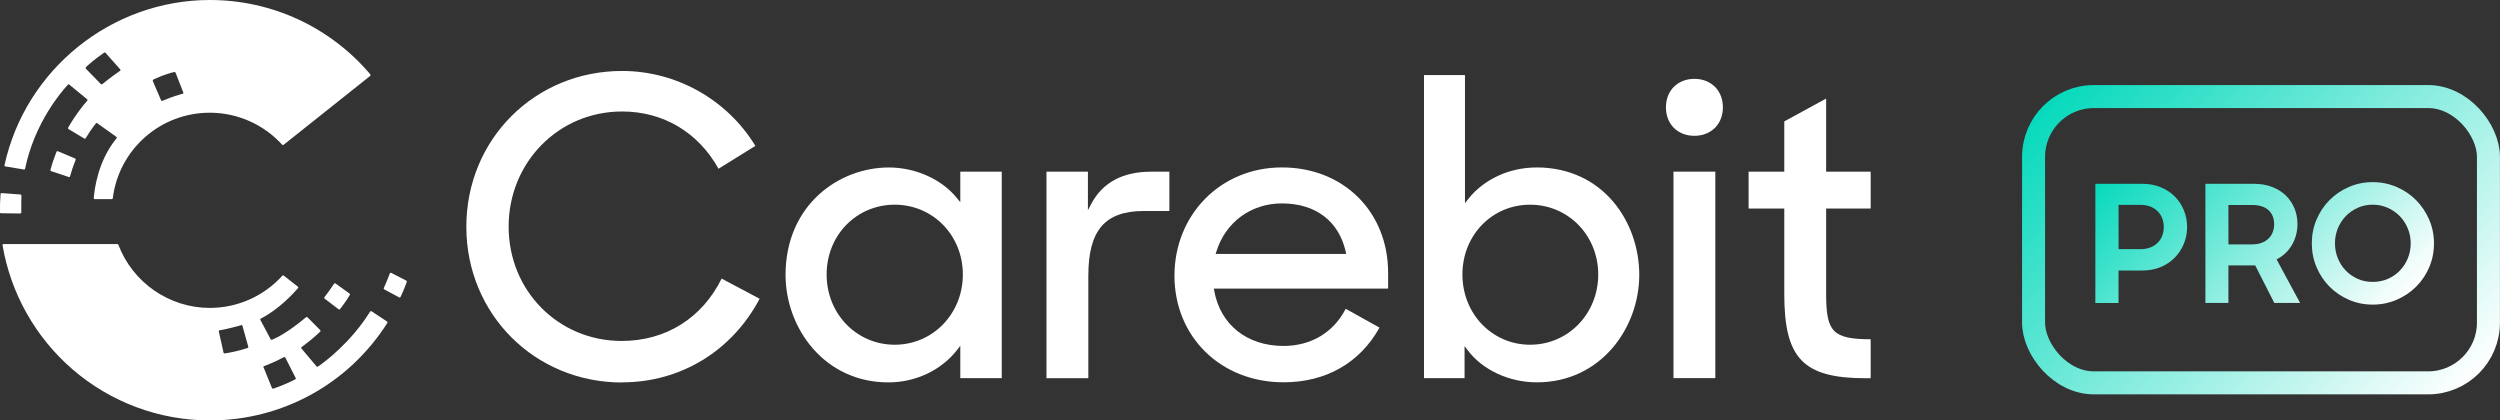 <?xml version="1.0" encoding="UTF-8"?>
<svg id="Layer_2" data-name="Layer 2" xmlns="http://www.w3.org/2000/svg" xmlns:xlink="http://www.w3.org/1999/xlink" viewBox="0 0 491.12 82.6">
  <rect x="0" y="0" width="491.12" height="82.6" fill="#333333" stroke="none"/>
  <defs>
    <style>
      .cls-1 {
        fill: #fff;
      }

      .cls-2 {
        fill: url(#linear-gradient);
      }

      .cls-3 {
        fill: none;
        stroke: url(#linear-gradient-2);
        stroke-miterlimit: 10;
        stroke-width: 4.52px;
      }
    </style>
    <linearGradient id="linear-gradient" x1="420.73" y1="27.02" x2="462.33" y2="68.62" gradientUnits="userSpaceOnUse">
      <stop offset="0" stop-color="#06d9bc"/>
      <stop offset="1" stop-color="#fff"/>
    </linearGradient>
    <linearGradient id="linear-gradient-2" x1="409.64" y1="12.56" x2="478.71" y2="81.63" xlink:href="#linear-gradient"/>
  </defs>
  <g id="Layer_1-2" data-name="Layer 1">
    <g>
      <path class="cls-1" d="M122.22,75.11c11.48,0,21.57-6.14,27.01-16.42l-7.47-3.96c-3.85,7.79-11,12.25-19.63,12.25-12.45,0-22.21-9.86-22.21-22.46s9.79-22.62,22.29-22.62c8.08,0,14.97,4.1,18.94,11.25l7.24-4.49c-5.51-9.08-15.53-14.72-26.18-14.72-17.16,0-30.6,13.44-30.6,30.6s13.44,30.6,30.6,30.6Z"/>
      <path class="cls-1" d="M196.79,74.29v-40.56h-8.14v6l-.62-.77c-3.01-3.74-8.15-6.06-13.43-6.06-9.83,0-20.28,7.4-20.28,21.11,0,10.37,7.56,21.11,20.2,21.11,5.36,0,10.41-2.39,13.51-6.39l.62-.8v6.36h8.14ZM175.77,67.72c-7.5,0-13.38-6.06-13.38-13.8s5.88-13.71,13.38-13.71,13.38,6.02,13.38,13.71-5.88,13.8-13.38,13.8Z"/>
      <path class="cls-1" d="M224.7,41.45h5.02v-7.72h-3.61c-5.57,0-9.52,2.13-11.74,6.33l-.65,1.23v-7.56h-8.14v40.56h8.22v-20.12c0-8.92,3.26-12.72,10.91-12.72Z"/>
      <path class="cls-1" d="M264.35,60.67c-2.37,4.64-6.81,7.29-12.2,7.29-7.19,0-12.41-4.16-13.62-10.85l-.07-.41h34.23v-3.12c0-11.99-8.77-20.69-20.86-20.69s-21.11,9.34-21.11,21.27,9.02,20.94,21.44,20.94c8.31,0,14.99-3.81,18.84-10.74l-6.64-3.7ZM238.95,49.45c1.75-5.76,6.8-9.49,12.87-9.49,6.63,0,11.2,3.47,12.55,9.51l.09.42h-25.65l.14-.45Z"/>
      <path class="cls-1" d="M301.83,32.9c-5.34,0-10.36,2.33-13.42,6.22l-.62.79V14.75h-8.05v59.54h7.97v-6.3l.62.82c2.93,3.88,8.14,6.3,13.58,6.3,12.59,0,20.12-10.73,20.12-21.11s-7.08-21.11-20.2-21.11ZM300.59,67.72c-7.46,0-13.3-6.06-13.3-13.8s5.84-13.71,13.3-13.71,13.38,6.02,13.38,13.71-5.88,13.8-13.38,13.8Z"/>
      <rect class="cls-1" x="328.75" y="33.72" width="8.22" height="40.56"/>
      <path class="cls-1" d="M332.86,15.49c-3.29,0-5.59,2.3-5.59,5.6s2.3,5.59,5.59,5.59,5.6-2.3,5.6-5.59-2.3-5.6-5.6-5.6Z"/>
      <path class="cls-1" d="M366.52,74.29h.97v-7.64c-7.43-.04-8.75-1.4-8.75-8.92v-16.77h8.75v-7.23h-8.75v-14.37l-8.22,4.49v9.88h-7.01v7.23h7.01v16.85c0,12.63,3.74,16.49,15.99,16.49Z"/>
      <g>
        <path class="cls-1" d="M11.1,29.8c-.38.97-.85,2.28-1.19,3.59-.02.09.02.19.12.22.62.21,2.85.96,3.49,1.17.1.03.2-.02.23-.12.3-1.07.67-2.17,1.11-3.28.04-.09,0-.2-.1-.24l-3.41-1.44c-.1-.04-.2,0-.24.1Z"/>
        <path class="cls-1" d="M66.78,60.75c.45-.57,1.24-1.63,1.95-2.82.05-.08.03-.19-.05-.25l-2.78-2c-.08-.06-.2-.04-.26.05-.72,1.09-1.46,2.08-1.92,2.68-.06.08-.04.19.04.25l2.77,2.11c.08.06.19.05.25-.03Z"/>
        <path class="cls-1" d="M4.19,39.62c0-.4,0-.81.02-1.22,0-.1-.07-.18-.17-.19l-3.73-.28c-.1,0-.19.07-.2.17-.09,1.2-.13,2.42-.12,3.61,0,.09.08.18.18.18l3.82.05c.1,0,.19-.08.19-.18v-2.15Z"/>
        <path class="cls-1" d="M76.59,53.71c-.45,1.19-.93,2.29-1.2,2.9-.04.09,0,.19.08.23l2.96,1.59c.09.05.21.02.25-.08.29-.61.79-1.71,1.23-2.99.03-.09,0-.19-.09-.23l-2.98-1.53c-.1-.05-.22,0-.26.1Z"/>
        <path class="cls-1" d="M72.97,61.15c-.09-.06-.2-.03-.26.06-3.83,6.16-9.03,9.96-10.04,10.66-.05.03-.15.1-.23.15-.07.05-.17.04-.23-.02-.06-.07-.14-.16-.19-.22l-2.6-3.08c-.05-.06-.15-.19-.23-.28-.05-.07-.04-.16.03-.21.1-.07.22-.16.28-.21,1.64-1.21,2.83-2.3,3.42-2.87.07-.07.07-.18,0-.26l-2.53-2.56c-.07-.07-.18-.07-.25,0-3.64,3.04-5.87,4.09-6.48,4.33-.05.02-.14.06-.22.1-.09.04-.21,0-.26-.08s-.1-.18-.13-.24l-1.9-3.58c-.05-.09-.01-.2.08-.25,3.51-1.8,6.31-4.82,7.33-6,.07-.08.05-.19-.03-.26l-2.8-2.2c-.08-.06-.18-.05-.25.02-3.64,4.03-8.82,6.34-14.26,6.34-7.97,0-15.16-4.98-17.97-12.42-.03-.07-.09-.12-.17-.12H.69c-.12,0-.2.11-.19.22,1.59,9.44,6.46,18.09,13.75,24.39,7.49,6.47,17.07,10.03,26.98,10.03,14.22,0,27.24-7.16,34.87-19.16.05-.09.03-.2-.05-.26l-3.08-2.04ZM48.65,68.36c-1.82.62-3.73.95-4.25,1.03-.02,0-.16.02-.28.04-.09.01-.19-.06-.21-.17-.01-.07-.03-.16-.05-.24l-.81-3.61c-.01-.07-.05-.19-.07-.3s.04-.22.15-.23.24-.04.31-.05c1.61-.3,3.11-.71,3.68-.87.06-.02.17-.06.27-.09s.21.03.24.14.06.23.08.29l1.07,3.84c.03.1-.03.2-.12.23ZM57.99,74.52c-.09.05-.18.1-.23.13-.46.23-2.1,1.03-3.82,1.61-.03,0-.14.04-.25.08s-.22-.02-.26-.11c-.03-.07-.06-.16-.1-.24l-1.44-3.55c-.03-.06-.08-.18-.13-.28-.04-.09,0-.19.08-.22.11-.04.25-.1.32-.12.56-.22,2.01-.8,3.36-1.53.06-.03.17-.08.26-.13s.2-.02.25.06c.05.1.12.22.15.28l1.79,3.53c.03.05.07.14.12.22.05.1,0,.24-.1.3Z"/>
        <path class="cls-1" d="M72.75,14.61C64.88,5.32,53.41,0,41.23,0,21.91,0,4.99,13.63.88,32.46c-.02.1.05.21.15.23l3.68.61c.1.02.19-.05.21-.14,1.9-9.18,7.31-15.3,8.18-16.25,0,0,0,0,0,0,.08-.09.18-.21.26-.3.06-.07.19-.06.25,0,.05.05.22.19.22.19l2.89,2.37h0l.41.34c.08.08.07.19.02.26l-.2.24c-.44.49-1.97,2.29-3.57,5.07-.05.09-.02.2.06.26l3.14,1.89c.09.05.2.02.25-.07.58-.98,1.11-1.73,1.46-2.21.13-.18.42-.55.57-.74.06-.07.14-.09.23-.02.15.11.59.43.59.43l2.93,2.09c.07.05.2.15.3.23.06.05.06.13,0,.2-.07.09-.16.21-.21.27-3.49,4.38-4.16,9.85-4.28,11.52,0,.11.08.19.18.19h3.37c.09,0,.17-.07.18-.16,1.19-9.6,9.33-16.82,19.06-16.82,5.42,0,10.59,2.29,14.23,6.3.06.07.17.08.25.02l17.02-13.54c.08-.07.09-.19.03-.27ZM23.32,14.1h0c-1.53,1.06-2.71,2.01-3.03,2.28-.04.03-.12.09-.19.15-.09.07-.23.05-.31-.03-.05-.06-.11-.12-.15-.16l-2.57-2.64s-.11-.11-.18-.18c-.09-.09-.08-.25,0-.34.07-.07.15-.14.19-.18,1.34-1.23,2.78-2.23,3.19-2.52.04-.03.11-.08.18-.13.09-.06.22-.06.28.02.06.07.13.15.17.2l2.5,2.81c.05.06.15.18.23.28.07.08.05.19-.03.24-.1.07-.22.15-.29.2ZM35.92,18.4c-.12.03-.27.07-.34.1h-.02c-1.6.46-3.01,1.03-3.4,1.2-.03.01-.15.06-.26.1-.09.04-.21,0-.25-.09-.04-.08-.08-.19-.12-.27l-1.42-3.3s-.06-.14-.09-.22c-.04-.1,0-.23.1-.28.08-.04.17-.09.23-.12,1.78-.83,3.26-1.22,3.67-1.32.05-.01.14-.03.21-.05.1-.03.22.04.26.13.03.08.07.17.08.22l1.32,3.36c.03.07.08.21.13.33.04.1,0,.19-.1.22Z"/>
      </g>
    </g>
    <g>
      <g>
        <path class="cls-2" d="M411.63,36.11h9.23c1.3,0,2.5.22,3.58.66,1.08.44,2,1.04,2.77,1.81s1.37,1.67,1.8,2.71c.43,1.04.64,2.14.64,3.32s-.21,2.25-.64,3.29c-.43,1.04-1.03,1.95-1.8,2.73-.77.78-1.69,1.4-2.77,1.84-1.08.45-2.28.67-3.61.67h-4.65v6.38h-4.55v-23.41ZM416.19,40.25v8.69h4.39c.66,0,1.27-.11,1.83-.32.56-.21,1.03-.51,1.43-.9.4-.38.7-.84.91-1.38.21-.53.32-1.11.32-1.73s-.11-1.23-.32-1.76c-.21-.53-.52-.99-.91-1.38-.4-.38-.87-.68-1.43-.9-.56-.21-1.17-.32-1.83-.32h-4.39Z"/>
        <path class="cls-2" d="M433.25,36.11h9.49c1.35,0,2.55.2,3.61.61,1.06.41,1.96.97,2.69,1.68.74.72,1.3,1.56,1.7,2.52.4.96.59,2,.59,3.11,0,1.48-.36,2.83-1.07,4.07-.72,1.24-1.73,2.19-3.03,2.85l4.62,8.56h-5.07l-3.75-7.38h-5.26v7.38h-4.52v-23.41ZM437.77,40.28v7.73h4.62c.75,0,1.39-.11,1.94-.32.55-.21,1-.5,1.36-.87.36-.36.63-.79.8-1.27.17-.48.26-.98.26-1.49,0-1.15-.36-2.07-1.09-2.76-.73-.68-1.82-1.03-3.27-1.03h-4.62Z"/>
        <path class="cls-2" d="M466.11,59.84c-1.67,0-3.23-.32-4.68-.95-1.45-.63-2.72-1.49-3.8-2.58-1.08-1.09-1.93-2.36-2.55-3.82-.62-1.45-.93-3.01-.93-4.68s.31-3.23.93-4.68c.62-1.45,1.47-2.73,2.55-3.82,1.08-1.09,2.35-1.95,3.8-2.58,1.45-.63,3.01-.95,4.68-.95s3.23.32,4.7.95c1.46.63,2.74,1.49,3.82,2.58,1.08,1.09,1.93,2.36,2.57,3.82.63,1.45.95,3.01.95,4.68s-.31,3.23-.93,4.68c-.62,1.45-1.47,2.73-2.57,3.82-1.09,1.09-2.37,1.95-3.83,2.58-1.46.63-3.03.95-4.7.95ZM466.11,55.38c1.07,0,2.06-.2,2.97-.59.91-.4,1.7-.94,2.37-1.64.67-.69,1.2-1.5,1.57-2.42.37-.92.56-1.89.56-2.92s-.19-2.03-.58-2.95c-.38-.92-.91-1.72-1.57-2.4-.66-.68-1.45-1.23-2.37-1.64-.92-.41-1.9-.61-2.95-.61s-2.03.2-2.93.61c-.91.41-1.69.95-2.36,1.64-.66.68-1.18,1.49-1.56,2.4-.37.92-.56,1.9-.56,2.95s.19,2,.56,2.92c.37.92.89,1.73,1.56,2.42.66.69,1.45,1.24,2.36,1.64.91.4,1.89.59,2.93.59Z"/>
      </g>
      <rect class="cls-3" x="399.49" y="18.97" width="89.36" height="56.24" rx="11.84" ry="11.84"/>
    </g>
  </g>
</svg>